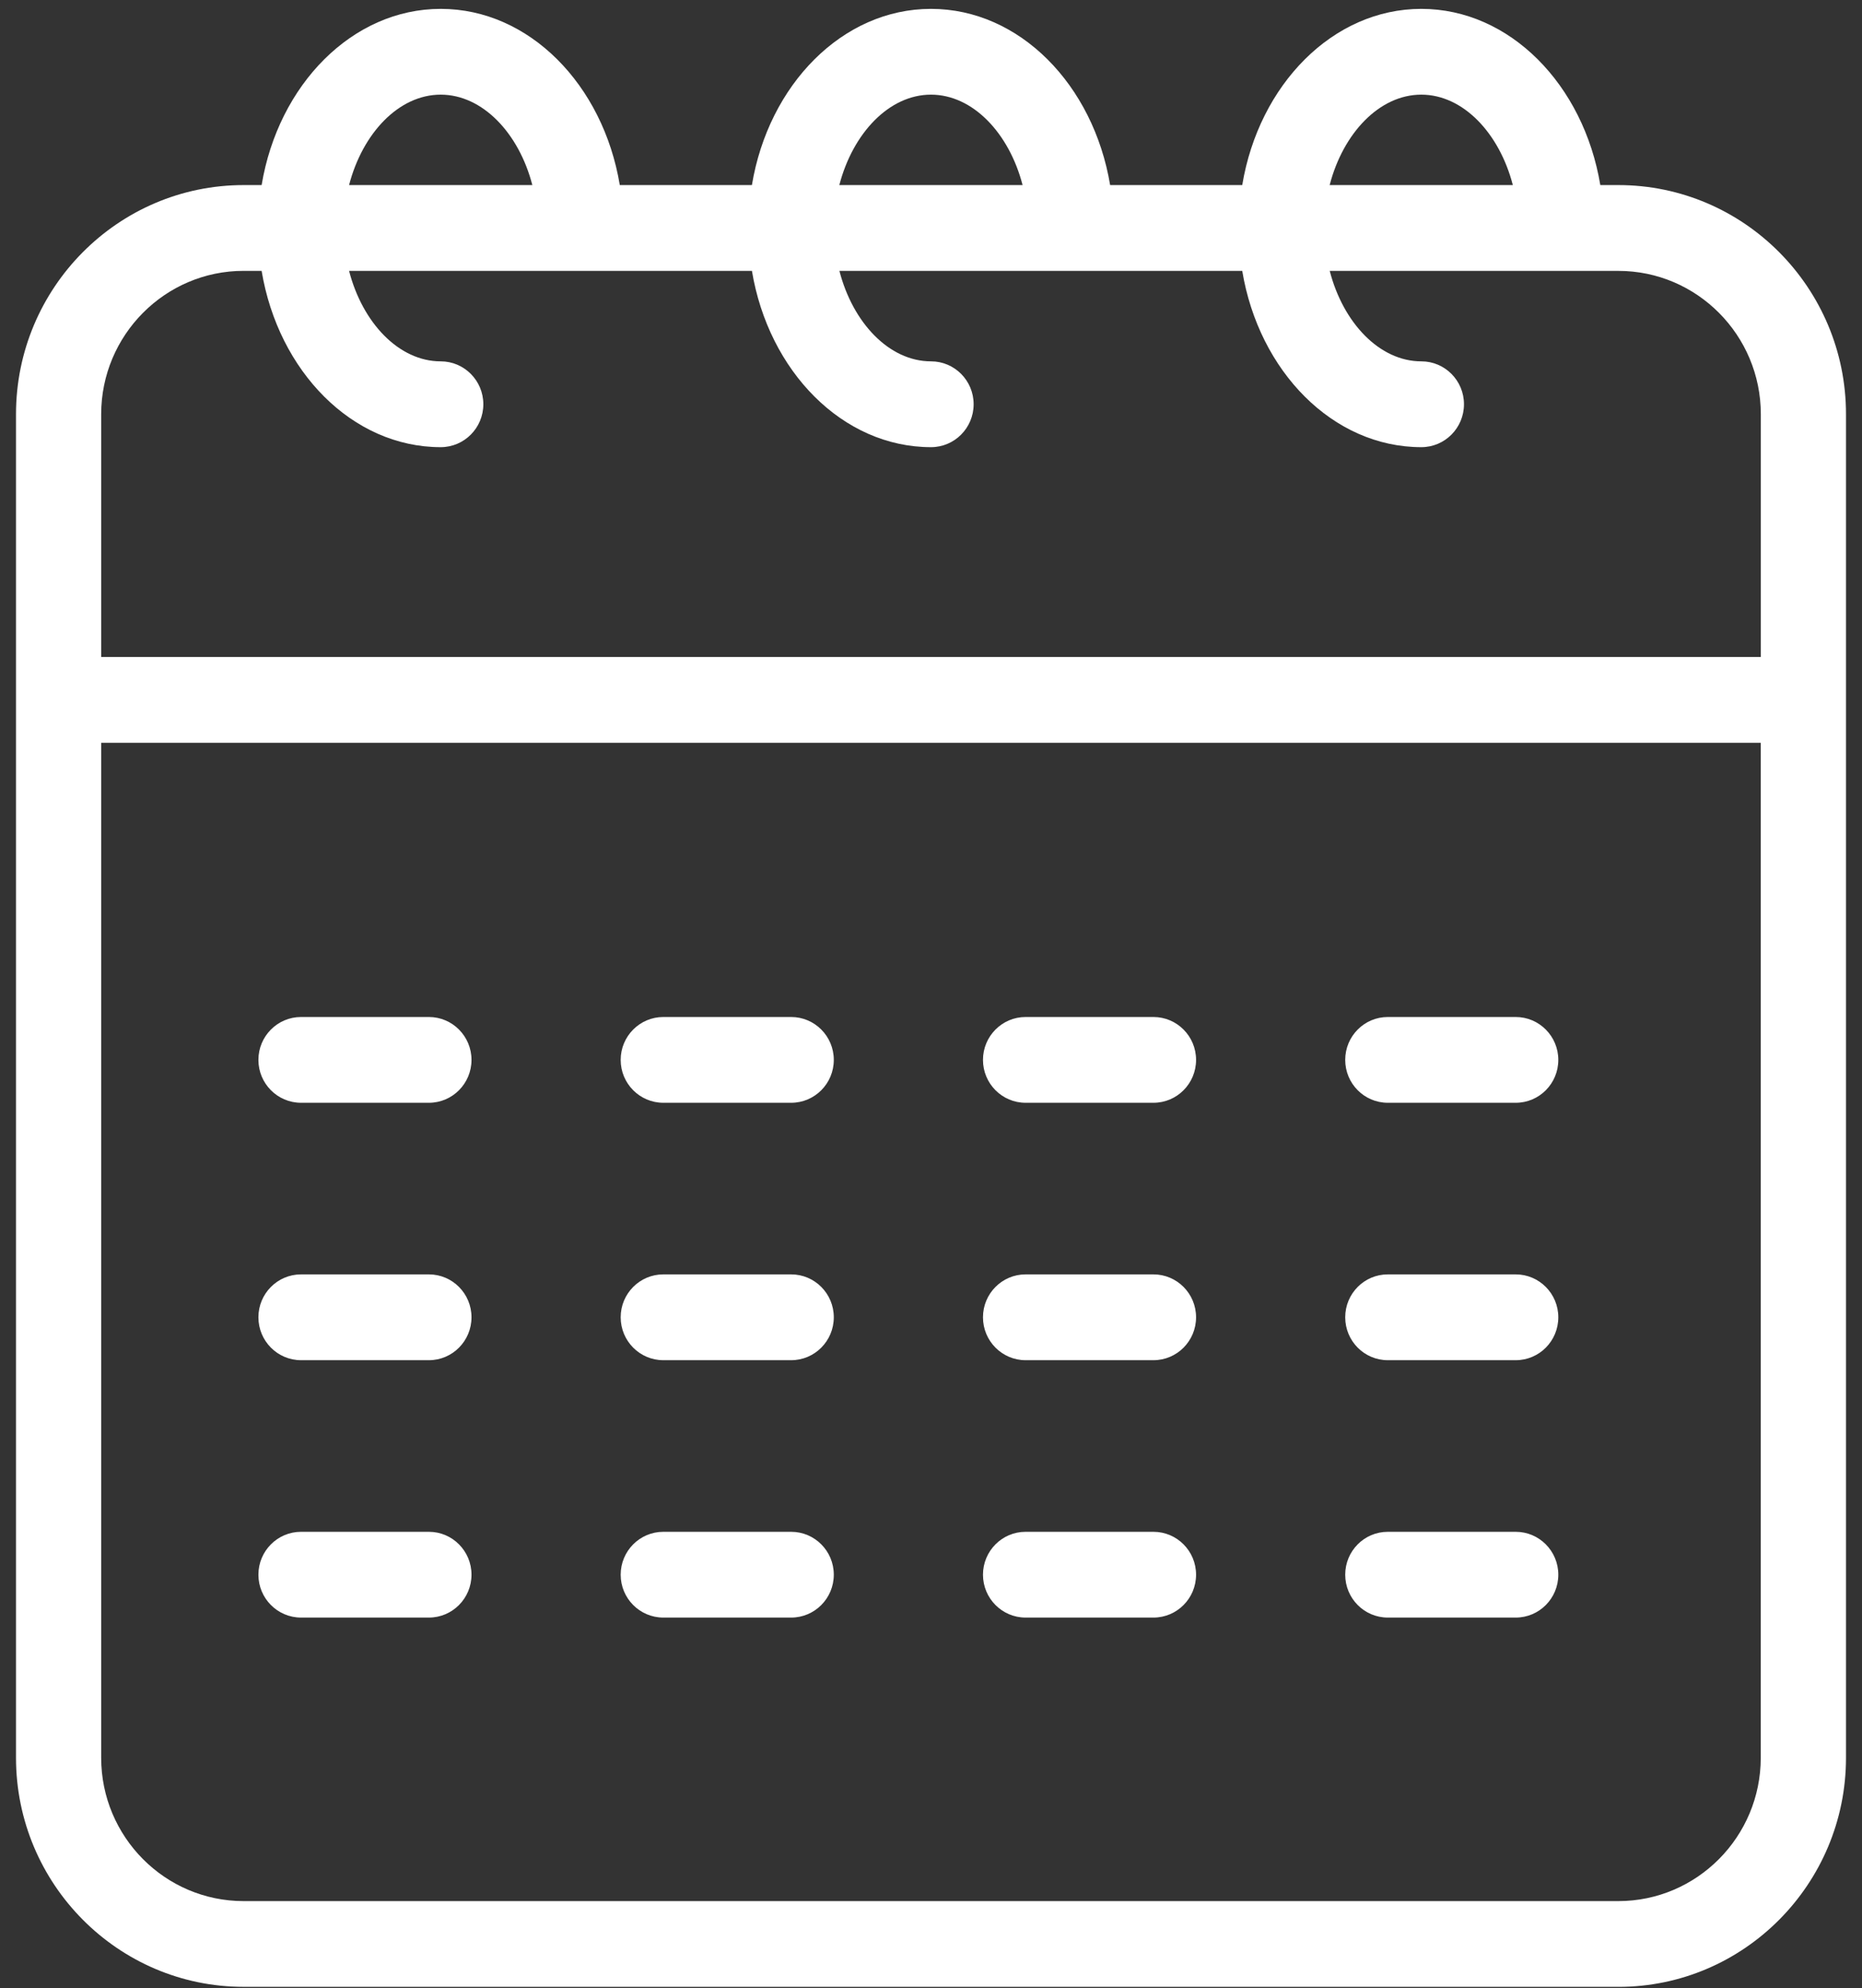 <svg width="59" height="63" viewBox="0 0 59 63" fill="none" xmlns="http://www.w3.org/2000/svg">
<rect x="0" y="0" width="59" height="63" fill="#333333" stroke="none"/>
<path d="M45.036 2.999C46.361 2.999 47.511 4.221 47.936 5.864H42.132C42.557 4.221 43.709 2.999 45.035 2.999H45.036ZM29.499 2.999C30.825 2.999 31.977 4.221 32.402 5.864H26.595C27.022 4.221 28.173 2.999 29.499 2.999ZM13.964 2.999C15.29 2.999 16.443 4.221 16.868 5.864H11.061C11.487 4.221 12.637 2.999 13.964 2.999ZM7.719 8.583H8.29C8.818 11.762 11.161 14.168 13.964 14.168C14.71 14.168 15.315 13.559 15.315 12.808C15.315 12.058 14.71 11.449 13.964 11.449C12.639 11.449 11.486 10.228 11.061 8.583H23.826C24.354 11.762 26.697 14.168 29.501 14.168C30.246 14.168 30.851 13.559 30.851 12.808C30.851 12.058 30.246 11.449 29.501 11.449C28.175 11.449 27.022 10.228 26.598 8.583H39.362C39.89 11.762 42.232 14.168 45.037 14.168C45.784 14.168 46.388 13.559 46.388 12.808C46.388 12.058 45.784 11.449 45.037 11.449C43.711 11.449 42.559 10.228 42.134 8.583H51.282C53.769 8.583 55.794 10.62 55.794 13.124V20.816H3.206V13.124C3.206 10.62 5.23 8.582 7.719 8.582L7.719 8.583ZM3.206 55.693V23.535H55.792V55.693C55.792 58.197 53.768 60.235 51.279 60.235H7.719C5.229 60.235 3.206 58.198 3.206 55.693ZM58.493 13.124C58.493 9.121 55.257 5.864 51.281 5.864H50.708C50.18 2.685 47.84 0.281 45.036 0.281C42.233 0.281 39.889 2.685 39.362 5.864H35.176C34.646 2.685 32.305 0.281 29.499 0.281C26.694 0.281 24.352 2.685 23.825 5.864H19.639C19.112 2.685 16.768 0.281 13.965 0.281C11.162 0.281 8.818 2.685 8.29 5.864H7.719C3.742 5.864 0.507 9.121 0.507 13.124V55.692C0.507 59.695 3.743 62.952 7.719 62.952H14.01L51.281 62.953C55.258 62.953 58.493 59.695 58.493 55.693V13.124Z" fill="white"/>
<path d="M13.59 32.223H9.539C8.793 32.223 8.188 32.832 8.188 33.582C8.188 34.332 8.793 34.941 9.539 34.941H13.59C14.335 34.941 14.94 34.332 14.94 33.582C14.94 32.832 14.335 32.223 13.59 32.223Z" fill="white"/>
<path d="M13.59 40.378H9.539C8.793 40.378 8.188 40.987 8.188 41.737C8.188 42.488 8.793 43.097 9.539 43.097H13.59C14.335 43.097 14.94 42.488 14.94 41.737C14.94 40.987 14.335 40.378 13.59 40.378Z" fill="white"/>
<path d="M13.59 48.534H9.539C8.793 48.534 8.188 49.143 8.188 49.893C8.188 50.643 8.793 51.252 9.539 51.252H13.59C14.335 51.252 14.94 50.643 14.94 49.893C14.94 49.143 14.335 48.534 13.59 48.534Z" fill="white"/>
<path d="M25.069 32.223H21.018C20.272 32.223 19.667 32.832 19.667 33.582C19.667 34.332 20.272 34.941 21.018 34.941H25.069C25.815 34.941 26.42 34.332 26.42 33.582C26.42 32.832 25.815 32.223 25.069 32.223Z" fill="white"/>
<path d="M25.069 40.378H21.018C20.272 40.378 19.667 40.987 19.667 41.737C19.667 42.488 20.272 43.097 21.018 43.097H25.069C25.815 43.097 26.42 42.488 26.42 41.737C26.42 40.987 25.815 40.378 25.069 40.378Z" fill="white"/>
<path d="M25.069 48.534H21.018C20.272 48.534 19.667 49.143 19.667 49.893C19.667 50.643 20.272 51.252 21.018 51.252H25.069C25.815 51.252 26.42 50.643 26.42 49.893C26.42 49.143 25.815 48.534 25.069 48.534Z" fill="white"/>
<path d="M36.548 32.223H32.497C31.752 32.223 31.147 32.832 31.147 33.582C31.147 34.332 31.752 34.941 32.497 34.941H36.548C37.295 34.941 37.899 34.332 37.899 33.582C37.899 32.832 37.294 32.223 36.548 32.223Z" fill="white"/>
<path d="M36.548 40.378H32.497C31.752 40.378 31.147 40.987 31.147 41.737C31.147 42.488 31.752 43.097 32.497 43.097H36.548C37.295 43.097 37.899 42.488 37.899 41.737C37.899 40.987 37.294 40.378 36.548 40.378Z" fill="white"/>
<path d="M36.548 48.534H32.497C31.752 48.534 31.147 49.143 31.147 49.893C31.147 50.643 31.752 51.252 32.497 51.252H36.548C37.295 51.252 37.899 50.643 37.899 49.893C37.899 49.143 37.294 48.534 36.548 48.534Z" fill="white"/>
<path d="M48.027 32.223H43.975C43.228 32.223 42.625 32.832 42.625 33.582C42.625 34.332 43.228 34.941 43.975 34.941H48.027C48.774 34.941 49.377 34.332 49.377 33.582C49.377 32.832 48.772 32.223 48.027 32.223Z" fill="white"/>
<path d="M48.027 40.378H43.975C43.228 40.378 42.625 40.987 42.625 41.737C42.625 42.488 43.228 43.097 43.975 43.097H48.027C48.774 43.097 49.377 42.488 49.377 41.737C49.377 40.987 48.772 40.378 48.027 40.378Z" fill="white"/>
<path d="M48.027 48.534H43.975C43.228 48.534 42.625 49.143 42.625 49.893C42.625 50.643 43.228 51.252 43.975 51.252H48.027C48.774 51.252 49.377 50.643 49.377 49.893C49.377 49.143 48.772 48.534 48.027 48.534Z" fill="white"/>
</svg>
